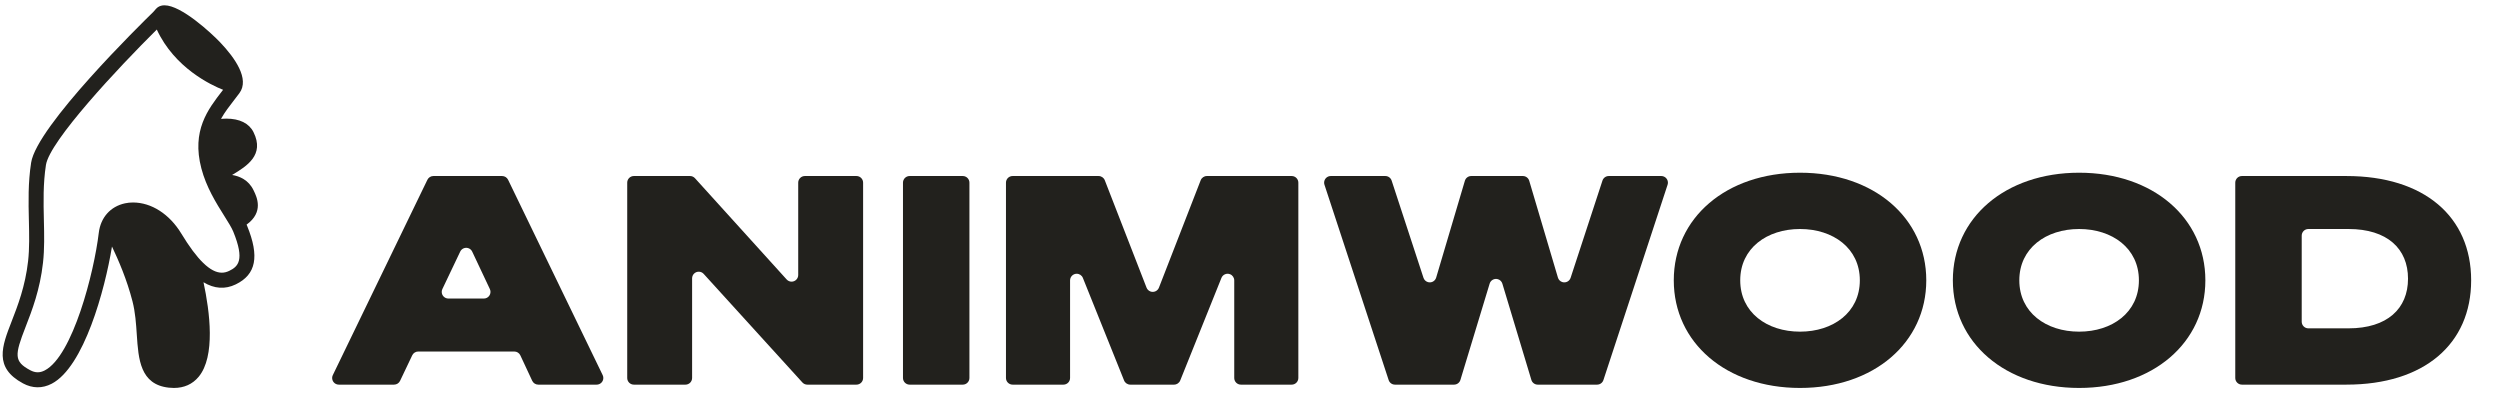 <svg xmlns="http://www.w3.org/2000/svg" width="178" height="28" viewBox="0 0 178 28" fill="none">
<path fill-rule="evenodd" clip-rule="evenodd" d="M18.076 13.596C18.278 14.014 18.802 15.098 17.557 15.993C17.571 16.025 17.585 16.056 17.597 16.087C18.485 18.262 18.235 19.545 16.785 20.248C16.033 20.613 15.258 20.563 14.489 20.095C14.941 22.199 15.351 25.381 14.142 26.83C13.704 27.355 13.11 27.622 12.376 27.622C12.261 27.622 12.14 27.615 12.016 27.601C9.977 27.377 9.856 25.573 9.74 23.829C9.688 23.046 9.634 22.237 9.434 21.458C9.03 19.884 8.434 18.524 7.973 17.552C7.47 20.645 5.973 26.129 3.681 27.321C3.014 27.668 2.313 27.66 1.639 27.297C-0.452 26.173 0.14 24.653 0.825 22.892L0.825 22.891L0.825 22.891C1.259 21.776 1.798 20.39 2.001 18.585C2.103 17.677 2.08 16.715 2.057 15.697L2.056 15.692C2.026 14.376 1.994 13.018 2.216 11.582C2.619 8.977 10.073 1.669 10.922 0.844C10.923 0.843 10.927 0.838 10.933 0.831C10.938 0.825 10.944 0.818 10.951 0.809C11.05 0.691 11.155 0.57 11.249 0.507C11.378 0.422 11.534 0.378 11.714 0.378C12.904 0.378 15.031 2.337 15.682 3.023C16.717 4.113 17.794 5.624 17.044 6.634C16.926 6.794 16.802 6.954 16.676 7.116L16.674 7.119C16.344 7.544 16.006 7.981 15.736 8.462C15.863 8.452 15.987 8.446 16.108 8.446C17.063 8.446 17.734 8.779 18.049 9.409C18.864 11.04 17.544 11.84 16.581 12.424L16.58 12.425C16.571 12.43 16.562 12.435 16.553 12.441C16.544 12.447 16.535 12.452 16.526 12.458C17.057 12.544 17.701 12.811 18.053 13.548L18.076 13.596ZM3.124 15.658L3.124 15.664C3.149 16.722 3.172 17.721 3.062 18.704C2.845 20.646 2.277 22.104 1.822 23.276C1.039 25.286 0.987 25.734 2.145 26.356C2.508 26.552 2.834 26.557 3.188 26.373C5.183 25.335 6.699 19.389 7.032 16.584C7.162 15.489 7.861 14.701 8.901 14.476C9.082 14.437 9.273 14.417 9.469 14.417C10.783 14.417 12.069 15.245 12.91 16.631C14.045 18.505 14.987 19.415 15.79 19.415C15.968 19.415 16.14 19.373 16.319 19.287C16.949 18.981 17.445 18.538 16.608 16.49C16.496 16.214 16.259 15.836 15.984 15.398L15.979 15.39C15.399 14.467 14.686 13.331 14.335 11.983C13.634 9.296 14.802 7.79 15.832 6.461L15.848 6.442L15.884 6.394C15.051 6.066 12.431 4.846 11.164 2.103C8.419 4.824 3.535 10.038 3.271 11.745C3.064 13.086 3.095 14.393 3.124 15.658Z" fill="#22211D"/>
<path fill-rule="evenodd" clip-rule="evenodd" d="M29.351 25.297L28.485 27.116C28.407 27.281 28.24 27.386 28.058 27.386H24.123C24.051 27.386 23.981 27.37 23.917 27.339C23.681 27.225 23.583 26.942 23.697 26.707L30.431 12.8C30.51 12.637 30.675 12.533 30.856 12.533H35.751C35.932 12.533 36.097 12.637 36.176 12.8L42.91 26.707C42.941 26.771 42.957 26.841 42.957 26.913C42.957 27.174 42.745 27.386 42.484 27.386H38.323C38.139 27.386 37.972 27.279 37.894 27.113L37.048 25.3C36.97 25.134 36.803 25.028 36.619 25.028H29.778C29.595 25.028 29.429 25.133 29.351 25.297ZM31.924 21.256H34.45C34.52 21.256 34.589 21.241 34.652 21.211C34.888 21.1 34.989 20.818 34.878 20.581L33.621 17.916C33.575 17.817 33.495 17.737 33.397 17.69C33.161 17.578 32.879 17.678 32.767 17.914L31.497 20.58C31.466 20.643 31.451 20.713 31.451 20.783C31.451 21.044 31.663 21.256 31.924 21.256Z" fill="#22211D"/>
<path d="M49.278 19.818V26.913C49.278 27.174 49.067 27.386 48.806 27.386H45.131C44.87 27.386 44.658 27.174 44.658 26.913V13.006C44.658 12.745 44.87 12.533 45.131 12.533H49.131C49.265 12.533 49.392 12.59 49.482 12.689L56.01 19.898C56.099 19.997 56.227 20.054 56.36 20.054C56.621 20.054 56.833 19.842 56.833 19.581V13.006C56.833 12.745 57.045 12.533 57.306 12.533H60.98C61.242 12.533 61.453 12.745 61.453 13.006V26.913C61.453 27.174 61.242 27.386 60.98 27.386H57.48C57.346 27.386 57.219 27.33 57.13 27.231L50.101 19.5C50.012 19.401 49.885 19.345 49.751 19.345C49.49 19.345 49.278 19.556 49.278 19.818Z" fill="#22211D"/>
<path d="M69.023 13.006V26.913C69.023 27.174 68.811 27.386 68.55 27.386H64.765C64.504 27.386 64.292 27.174 64.292 26.913V13.006C64.292 12.745 64.504 12.533 64.765 12.533H68.55C68.811 12.533 69.023 12.745 69.023 13.006Z" fill="#22211D"/>
<path d="M76.189 19.964V26.913C76.189 27.174 75.978 27.386 75.716 27.386H72.098C71.837 27.386 71.625 27.174 71.625 26.913V13.006C71.625 12.745 71.837 12.533 72.098 12.533H78.22C78.415 12.533 78.59 12.653 78.661 12.835L81.634 20.481C81.682 20.604 81.78 20.702 81.904 20.75C82.147 20.845 82.421 20.724 82.516 20.481L85.489 12.835C85.56 12.653 85.735 12.533 85.93 12.533H91.969C92.23 12.533 92.442 12.745 92.442 13.006V26.913C92.442 27.174 92.23 27.386 91.969 27.386H88.351C88.09 27.386 87.878 27.174 87.878 26.913V19.964C87.878 19.771 87.761 19.597 87.582 19.525C87.339 19.428 87.064 19.545 86.966 19.788L84.032 27.089C83.96 27.268 83.787 27.386 83.593 27.386H80.474C80.281 27.386 80.107 27.268 80.035 27.089L77.101 19.788C77.029 19.608 76.856 19.491 76.662 19.491C76.401 19.491 76.189 19.703 76.189 19.964Z" fill="#22211D"/>
<path d="M106.063 20.194L103.982 27.05C103.921 27.25 103.737 27.386 103.529 27.386H99.321C99.117 27.386 98.935 27.255 98.872 27.061L94.302 13.154C94.286 13.106 94.278 13.056 94.278 13.006C94.278 12.745 94.49 12.533 94.751 12.533H98.636C98.84 12.533 99.022 12.665 99.085 12.859L101.352 19.78C101.4 19.928 101.518 20.042 101.667 20.086C101.917 20.161 102.18 20.018 102.255 19.767L104.299 12.872C104.358 12.671 104.543 12.533 104.752 12.533H108.428C108.637 12.533 108.822 12.671 108.881 12.872L110.925 19.767C110.969 19.916 111.084 20.034 111.231 20.082C111.48 20.164 111.747 20.028 111.828 19.78L114.095 12.859C114.158 12.665 114.34 12.533 114.544 12.533H118.283C118.333 12.533 118.383 12.541 118.431 12.557C118.679 12.638 118.814 12.906 118.732 13.154L114.163 27.061C114.099 27.255 113.918 27.386 113.713 27.386H109.485C109.277 27.386 109.093 27.249 109.033 27.049L106.968 20.195C106.923 20.044 106.804 19.925 106.653 19.879C106.403 19.803 106.139 19.944 106.063 20.194Z" fill="#22211D"/>
<path fill-rule="evenodd" clip-rule="evenodd" d="M137.151 19.959C137.151 24.4 133.419 27.622 128.162 27.622C122.905 27.622 119.173 24.4 119.173 19.959C119.173 15.519 122.905 12.297 128.162 12.297C133.419 12.297 137.151 15.519 137.151 19.959ZM123.904 19.959C123.904 22.243 125.803 23.614 128.162 23.614C130.52 23.614 132.42 22.243 132.42 19.959C132.42 17.676 130.52 16.305 128.162 16.305C125.803 16.305 123.904 17.676 123.904 19.959Z" fill="#22211D"/>
<path fill-rule="evenodd" clip-rule="evenodd" d="M157.022 19.959C157.022 24.4 153.29 27.622 148.033 27.622C142.775 27.622 139.043 24.4 139.043 19.959C139.043 15.519 142.775 12.297 148.033 12.297C153.29 12.297 157.022 15.519 157.022 19.959ZM143.775 19.959C143.775 22.243 145.674 23.614 148.033 23.614C150.391 23.614 152.29 22.243 152.29 19.959C152.29 17.676 150.391 16.305 148.033 16.305C145.674 16.305 143.775 17.676 143.775 19.959Z" fill="#22211D"/>
<path fill-rule="evenodd" clip-rule="evenodd" d="M175.946 19.959C175.946 24.49 172.607 27.386 167.064 27.386H159.624C159.362 27.386 159.151 27.174 159.151 26.913V13.006C159.151 12.745 159.362 12.533 159.624 12.533H167.064C172.607 12.533 175.946 15.429 175.946 19.959ZM164.355 23.378H167.214C169.97 23.378 171.451 21.976 171.451 19.842C171.451 17.707 169.97 16.305 167.214 16.305H164.355C164.093 16.305 163.882 16.517 163.882 16.778V22.905C163.882 23.166 164.093 23.378 164.355 23.378Z" fill="#22211D"/>
</svg>
